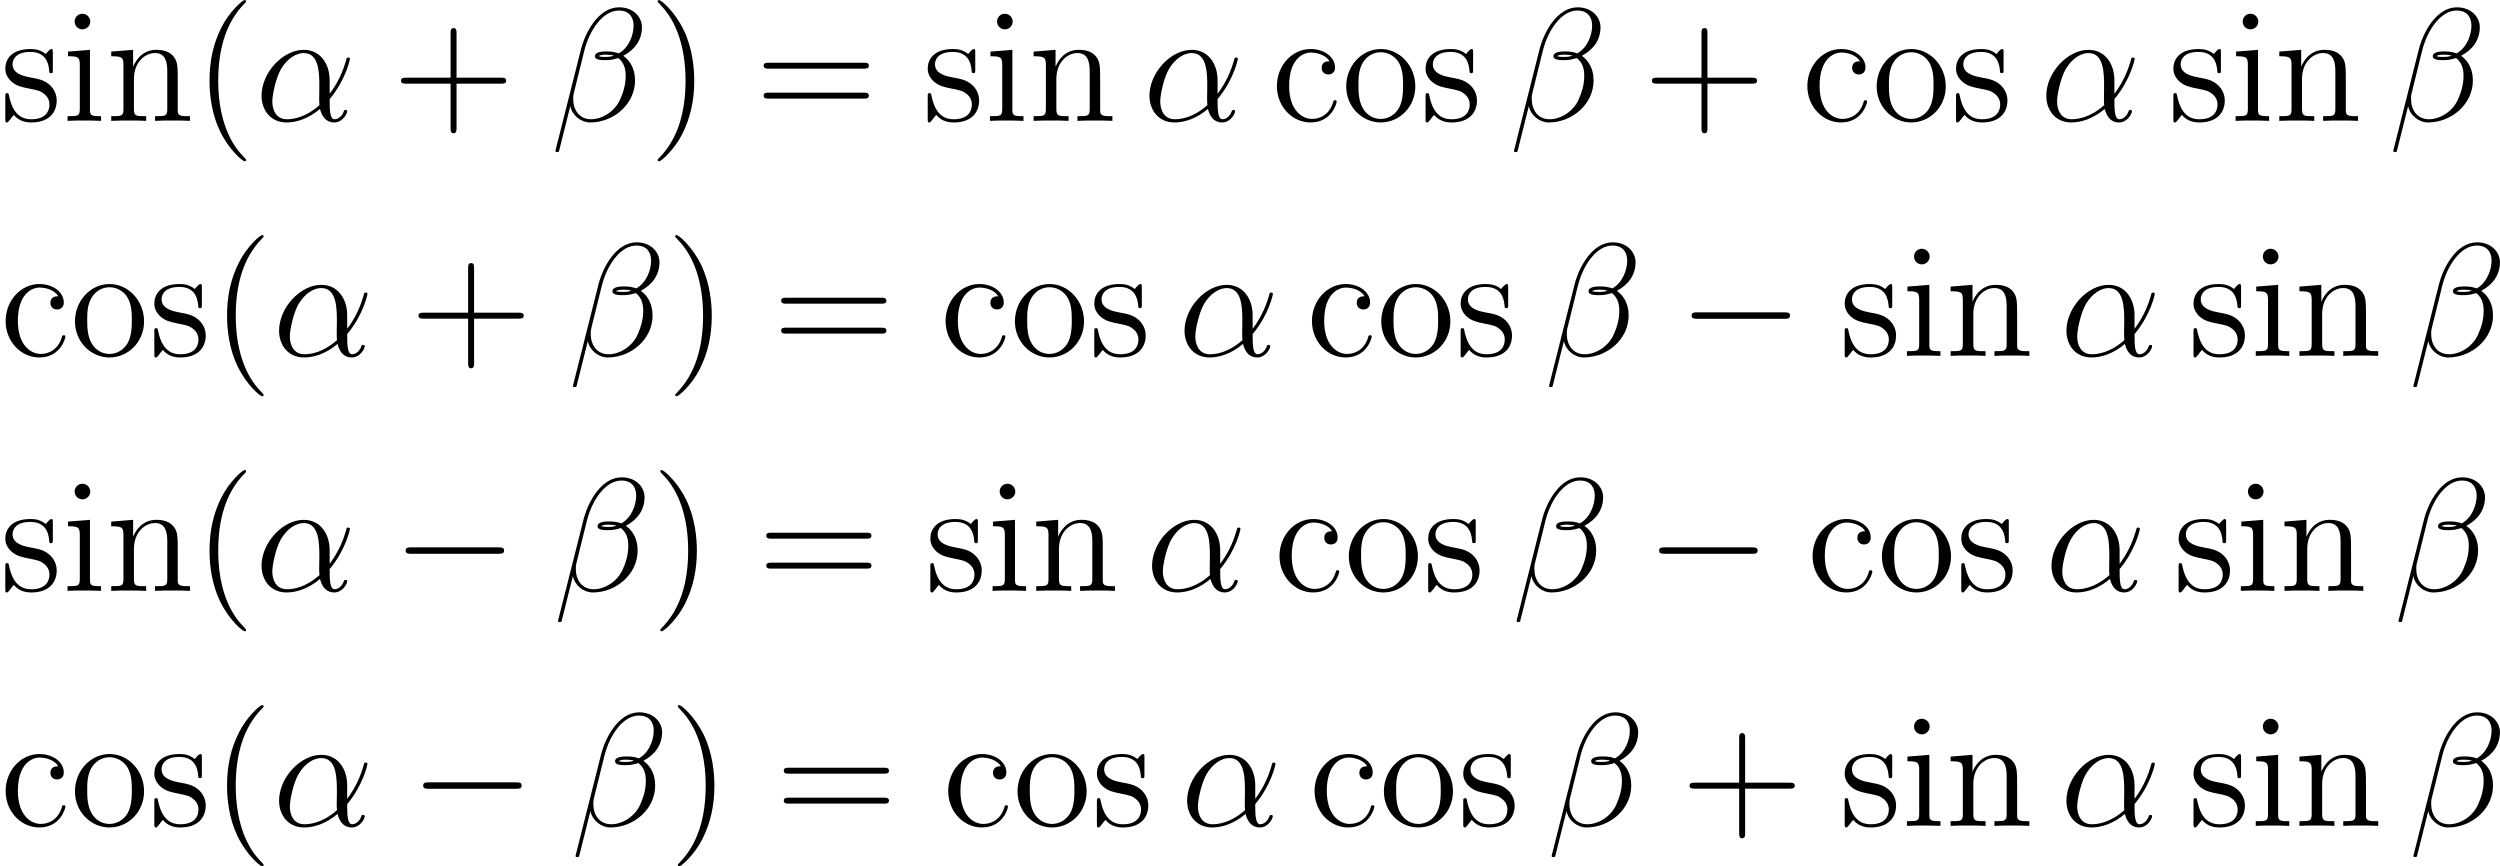 <?xml version='1.0' encoding='UTF-8'?>
<!-- This file was generated by dvisvgm 2.13.3 -->
<svg version='1.1' xmlns='http://www.w3.org/2000/svg' xmlns:xlink='http://www.w3.org/1999/xlink' width='259.663pt' height='89.979pt' viewBox='1377.561 321.577 259.663 89.979'>
<defs>
<use id='g44-40' xlink:href='#g21-40' transform='scale(.833)'/>
<use id='g44-41' xlink:href='#g21-41' transform='scale(.833)'/>
<use id='g44-43' xlink:href='#g21-43' transform='scale(.833)'/>
<use id='g44-61' xlink:href='#g21-61' transform='scale(.833)'/>
<use id='g44-99' xlink:href='#g21-99' transform='scale(.833)'/>
<use id='g44-105' xlink:href='#g21-105' transform='scale(.833)'/>
<use id='g44-110' xlink:href='#g21-110' transform='scale(.833)'/>
<use id='g44-111' xlink:href='#g21-111' transform='scale(.833)'/>
<use id='g44-115' xlink:href='#g21-115' transform='scale(.833)'/>
<use id='g39-11' xlink:href='#g8-11' transform='scale(.694)'/>
<use id='g39-12' xlink:href='#g8-12' transform='scale(.694)'/>
<path id='g8-11' d='M7.971-4.356C7.971-6.025 7.024-7.592 5.199-7.592C2.944-7.592 .689-5.13 .689-2.686C.689-1.188 1.618 .172 3.374 .172C4.442 .172 5.716-.241 6.938-1.274C7.179-.31 7.713 .172 8.453 .172C9.382 .172 9.847-.792 9.847-1.016C9.847-1.171 9.727-1.171 9.675-1.171C9.537-1.171 9.52-1.119 9.468-.981C9.314-.551 8.918-.172 8.504-.172C7.971-.172 7.971-1.274 7.971-2.324C9.727-4.424 10.14-6.594 10.14-6.611C10.14-6.766 10.002-6.766 9.951-6.766C9.796-6.766 9.778-6.714 9.71-6.404C9.486-5.647 9.038-4.304 7.971-2.892V-4.356ZM6.886-1.687C5.371-.327 4.011-.172 3.409-.172C2.186-.172 1.842-1.257 1.842-2.066C1.842-2.806 2.221-4.562 2.754-5.509C3.46-6.714 4.424-7.248 5.199-7.248C6.869-7.248 6.869-5.061 6.869-3.615C6.869-3.185 6.852-2.737 6.852-2.307C6.852-1.963 6.869-1.876 6.886-1.687Z'/>
<path id='g8-12' d='M9.744-10.019C9.744-11.052 8.866-12.137 7.299-12.137C5.079-12.137 3.667-9.417 3.219-7.626L.499 3.168C.465 3.305 .568 3.34 .654 3.34C.775 3.34 .861 3.323 .878 3.237L2.083-1.584C2.255-.62 3.202 .172 4.218 .172C6.68 .172 9.004-1.756 9.004-4.321C9.004-4.975 8.849-5.629 8.487-6.18C8.281-6.507 8.022-6.748 7.747-6.955C8.986-7.609 9.744-8.659 9.744-10.019ZM6.748-6.972C6.473-6.869 6.198-6.835 5.87-6.835C5.629-6.835 5.406-6.817 5.096-6.921C5.268-7.041 5.526-7.076 5.888-7.076C6.198-7.076 6.507-7.041 6.748-6.972ZM8.849-10.174C8.849-9.227 8.384-7.85 7.265-7.213C6.938-7.334 6.49-7.42 6.111-7.42C5.75-7.42 4.717-7.454 4.717-6.903C4.717-6.439 5.664-6.49 5.957-6.49C6.404-6.49 6.8-6.594 7.213-6.714C7.764-6.266 8.005-5.681 8.005-4.82C8.005-3.822 7.73-3.013 7.403-2.272C6.835-.998 5.492-.172 4.304-.172C3.047-.172 2.393-1.171 2.393-2.341C2.393-2.496 2.393-2.72 2.462-2.978L3.581-7.506C4.149-9.761 5.595-11.793 7.265-11.793C8.504-11.793 8.849-10.932 8.849-10.174Z'/>
<path id='g36-0' d='M7.878-2.75C8.082-2.75 8.297-2.75 8.297-2.989S8.082-3.228 7.878-3.228H1.411C1.207-3.228 .992-3.228 .992-2.989S1.207-2.75 1.411-2.75H7.878Z'/>
<path id='g21-40' d='M4.663 3.486C4.663 3.443 4.663 3.414 4.419 3.171C2.984 1.722 2.181-.646 2.181-3.572C2.181-6.355 2.855-8.751 4.519-10.444C4.663-10.573 4.663-10.602 4.663-10.645C4.663-10.731 4.591-10.76 4.533-10.76C4.347-10.76 3.171-9.727 2.468-8.321C1.736-6.872 1.406-5.337 1.406-3.572C1.406-2.295 1.607-.588 2.353 .947C3.199 2.668 4.376 3.601 4.533 3.601C4.591 3.601 4.663 3.572 4.663 3.486Z'/>
<path id='g21-41' d='M4.046-3.572C4.046-4.663 3.902-6.441 3.099-8.106C2.252-9.827 1.076-10.76 .918-10.76C.861-10.76 .789-10.731 .789-10.645C.789-10.602 .789-10.573 1.033-10.329C2.468-8.88 3.271-6.513 3.271-3.587C3.271-.803 2.597 1.592 .933 3.285C.789 3.414 .789 3.443 .789 3.486C.789 3.572 .861 3.601 .918 3.601C1.105 3.601 2.281 2.568 2.984 1.162C3.716-.301 4.046-1.851 4.046-3.572Z'/>
<path id='g21-43' d='M5.724-3.314H9.684C9.885-3.314 10.143-3.314 10.143-3.572C10.143-3.845 9.899-3.845 9.684-3.845H5.724V-7.804C5.724-8.005 5.724-8.263 5.466-8.263C5.193-8.263 5.193-8.02 5.193-7.804V-3.845H1.234C1.033-3.845 .775-3.845 .775-3.587C.775-3.314 1.019-3.314 1.234-3.314H5.193V.646C5.193 .846 5.193 1.105 5.452 1.105C5.724 1.105 5.724 .861 5.724 .646V-3.314Z'/>
<path id='g21-61' d='M9.684-4.648C9.885-4.648 10.143-4.648 10.143-4.906C10.143-5.179 9.899-5.179 9.684-5.179H1.234C1.033-5.179 .775-5.179 .775-4.921C.775-4.648 1.019-4.648 1.234-4.648H9.684ZM9.684-1.98C9.885-1.98 10.143-1.98 10.143-2.238C10.143-2.511 9.899-2.511 9.684-2.511H1.234C1.033-2.511 .775-2.511 .775-2.252C.775-1.98 1.019-1.98 1.234-1.98H9.684Z'/>
<path id='g21-99' d='M5.193-5.308C5.021-5.308 4.49-5.308 4.49-4.72C4.49-4.376 4.734-4.132 5.079-4.132C5.409-4.132 5.681-4.333 5.681-4.749C5.681-5.71 4.677-6.398 3.515-6.398C1.836-6.398 .502-4.906 .502-3.099C.502-1.262 1.879 .143 3.5 .143C5.394 .143 5.825-1.578 5.825-1.707S5.724-1.836 5.681-1.836C5.552-1.836 5.538-1.793 5.495-1.621C5.179-.603 4.404-.172 3.63-.172C2.754-.172 1.592-.933 1.592-3.113C1.592-5.495 2.812-6.083 3.529-6.083C4.074-6.083 4.863-5.868 5.193-5.308Z'/>
<path id='g21-105' d='M2.496-8.837C2.496-9.21 2.195-9.54 1.793-9.54C1.42-9.54 1.105-9.239 1.105-8.852C1.105-8.421 1.449-8.149 1.793-8.149C2.238-8.149 2.496-8.522 2.496-8.837ZM.516-6.169V-5.753C1.435-5.753 1.564-5.667 1.564-4.964V-1.062C1.564-.416 1.406-.416 .473-.416V0C.875-.029 1.564-.029 1.98-.029C2.138-.029 2.97-.029 3.457 0V-.416C2.525-.416 2.468-.488 2.468-1.047V-6.327L.516-6.169Z'/>
<path id='g21-110' d='M6.384-3.486C6.384-4.82 6.384-5.222 6.054-5.681C5.638-6.241 4.964-6.327 4.476-6.327C3.084-6.327 2.539-5.136 2.425-4.849H2.41V-6.327L.459-6.169V-5.753C1.435-5.753 1.549-5.652 1.549-4.949V-1.062C1.549-.416 1.392-.416 .459-.416V0C.832-.029 1.607-.029 2.008-.029C2.425-.029 3.199-.029 3.572 0V-.416C2.654-.416 2.482-.416 2.482-1.062V-3.73C2.482-5.236 3.472-6.04 4.361-6.04S5.452-5.308 5.452-4.433V-1.062C5.452-.416 5.294-.416 4.361-.416V0C4.734-.029 5.509-.029 5.911-.029C6.327-.029 7.101-.029 7.474 0V-.416C6.757-.416 6.398-.416 6.384-.846V-3.486Z'/>
<path id='g21-111' d='M6.585-3.07C6.585-4.921 5.179-6.398 3.515-6.398C1.793-6.398 .43-4.878 .43-3.07C.43-1.234 1.865 .143 3.5 .143C5.193 .143 6.585-1.262 6.585-3.07ZM3.515-.172C2.984-.172 2.338-.402 1.922-1.105C1.535-1.75 1.521-2.597 1.521-3.199C1.521-3.744 1.521-4.619 1.965-5.265C2.367-5.882 2.998-6.111 3.5-6.111C4.06-6.111 4.663-5.853 5.05-5.294C5.495-4.634 5.495-3.73 5.495-3.199C5.495-2.697 5.495-1.808 5.122-1.133C4.72-.445 4.06-.172 3.515-.172Z'/>
<path id='g21-115' d='M4.706-6.068C4.706-6.327 4.706-6.398 4.562-6.398C4.447-6.398 4.175-6.083 4.074-5.954C3.63-6.312 3.185-6.398 2.726-6.398C.99-6.398 .473-5.452 .473-4.663C.473-4.505 .473-4.003 1.019-3.5C1.478-3.099 1.965-2.998 2.625-2.869C3.414-2.711 3.601-2.668 3.96-2.381C4.218-2.166 4.404-1.851 4.404-1.449C4.404-.832 4.046-.143 2.783-.143C1.836-.143 1.148-.689 .832-2.123C.775-2.381 .775-2.396 .76-2.41C.732-2.468 .674-2.468 .631-2.468C.473-2.468 .473-2.396 .473-2.138V-.187C.473 .072 .473 .143 .617 .143C.689 .143 .703 .129 .947-.172C1.019-.273 1.019-.301 1.234-.531C1.779 .143 2.554 .143 2.798 .143C4.304 .143 5.05-.689 5.05-1.822C5.05-2.597 4.576-3.056 4.447-3.185C3.931-3.63 3.544-3.716 2.597-3.888C2.166-3.974 1.119-4.175 1.119-5.036C1.119-5.48 1.42-6.14 2.711-6.14C4.275-6.14 4.361-4.806 4.39-4.361C4.404-4.246 4.505-4.246 4.548-4.246C4.706-4.246 4.706-4.318 4.706-4.576V-6.068Z'/>
</defs>
<g id='page1' transform='matrix(1.4 0 0 1.4 0 0)'>
<use x='983.972' y='238.664' xlink:href='#g44-115'/>
<use x='988.59' y='238.664' xlink:href='#g44-105'/>
<use x='991.841' y='238.664' xlink:href='#g44-110'/>
<use x='998.345' y='238.664' xlink:href='#g44-40'/>
<use x='1002.897' y='238.664' xlink:href='#g39-11'/>
<use x='1013.075' y='238.664' xlink:href='#g44-43'/>
<use x='1024.837' y='238.664' xlink:href='#g39-12'/>
<use x='1032.108' y='238.664' xlink:href='#g44-41'/>
<use x='1039.981' y='238.664' xlink:href='#g44-61'/>
<use x='1052.406' y='238.664' xlink:href='#g44-115'/>
<use x='1057.024' y='238.664' xlink:href='#g44-105'/>
<use x='1060.275' y='238.664' xlink:href='#g44-110'/>
<use x='1068.771' y='238.664' xlink:href='#g39-11'/>
<use x='1078.286' y='238.664' xlink:href='#g44-99'/>
<use x='1083.488' y='238.664' xlink:href='#g44-111'/>
<use x='1089.341' y='238.664' xlink:href='#g44-115'/>
<use x='1095.951' y='238.664' xlink:href='#g39-12'/>
<use x='1105.879' y='238.664' xlink:href='#g44-43'/>
<use x='1117.64' y='238.664' xlink:href='#g44-99'/>
<use x='1122.843' y='238.664' xlink:href='#g44-111'/>
<use x='1128.696' y='238.664' xlink:href='#g44-115'/>
<use x='1135.306' y='238.664' xlink:href='#g39-11'/>
<use x='1144.82' y='238.664' xlink:href='#g44-115'/>
<use x='1149.437' y='238.664' xlink:href='#g44-105'/>
<use x='1152.689' y='238.664' xlink:href='#g44-110'/>
<use x='1161.185' y='238.664' xlink:href='#g39-12'/>
<use x='983.972' y='256.099' xlink:href='#g44-99'/>
<use x='989.175' y='256.099' xlink:href='#g44-111'/>
<use x='995.028' y='256.099' xlink:href='#g44-115'/>
<use x='999.645' y='256.099' xlink:href='#g44-40'/>
<use x='1004.198' y='256.099' xlink:href='#g39-11'/>
<use x='1014.376' y='256.099' xlink:href='#g44-43'/>
<use x='1026.137' y='256.099' xlink:href='#g39-12'/>
<use x='1033.408' y='256.099' xlink:href='#g44-41'/>
<use x='1041.282' y='256.099' xlink:href='#g44-61'/>
<use x='1053.707' y='256.099' xlink:href='#g44-99'/>
<use x='1058.91' y='256.099' xlink:href='#g44-111'/>
<use x='1064.763' y='256.099' xlink:href='#g44-115'/>
<use x='1071.373' y='256.099' xlink:href='#g39-11'/>
<use x='1080.887' y='256.099' xlink:href='#g44-99'/>
<use x='1086.089' y='256.099' xlink:href='#g44-111'/>
<use x='1091.942' y='256.099' xlink:href='#g44-115'/>
<use x='1098.552' y='256.099' xlink:href='#g39-12'/>
<use x='1108.48' y='256.099' xlink:href='#g36-0'/>
<use x='1120.435' y='256.099' xlink:href='#g44-115'/>
<use x='1125.053' y='256.099' xlink:href='#g44-105'/>
<use x='1128.304' y='256.099' xlink:href='#g44-110'/>
<use x='1136.8' y='256.099' xlink:href='#g39-11'/>
<use x='1146.314' y='256.099' xlink:href='#g44-115'/>
<use x='1150.932' y='256.099' xlink:href='#g44-105'/>
<use x='1154.184' y='256.099' xlink:href='#g44-110'/>
<use x='1162.679' y='256.099' xlink:href='#g39-12'/>
<use x='983.972' y='273.533' xlink:href='#g44-115'/>
<use x='988.59' y='273.533' xlink:href='#g44-105'/>
<use x='991.841' y='273.533' xlink:href='#g44-110'/>
<use x='998.345' y='273.533' xlink:href='#g44-40'/>
<use x='1002.897' y='273.533' xlink:href='#g39-11'/>
<use x='1013.075' y='273.533' xlink:href='#g36-0'/>
<use x='1025.03' y='273.533' xlink:href='#g39-12'/>
<use x='1032.302' y='273.533' xlink:href='#g44-41'/>
<use x='1040.175' y='273.533' xlink:href='#g44-61'/>
<use x='1052.6' y='273.533' xlink:href='#g44-115'/>
<use x='1057.218' y='273.533' xlink:href='#g44-105'/>
<use x='1060.469' y='273.533' xlink:href='#g44-110'/>
<use x='1068.965' y='273.533' xlink:href='#g39-11'/>
<use x='1078.479' y='273.533' xlink:href='#g44-99'/>
<use x='1083.682' y='273.533' xlink:href='#g44-111'/>
<use x='1089.535' y='273.533' xlink:href='#g44-115'/>
<use x='1096.145' y='273.533' xlink:href='#g39-12'/>
<use x='1106.073' y='273.533' xlink:href='#g36-0'/>
<use x='1118.028' y='273.533' xlink:href='#g44-99'/>
<use x='1123.231' y='273.533' xlink:href='#g44-111'/>
<use x='1129.084' y='273.533' xlink:href='#g44-115'/>
<use x='1135.693' y='273.533' xlink:href='#g39-11'/>
<use x='1145.208' y='273.533' xlink:href='#g44-115'/>
<use x='1149.825' y='273.533' xlink:href='#g44-105'/>
<use x='1153.077' y='273.533' xlink:href='#g44-110'/>
<use x='1161.573' y='273.533' xlink:href='#g39-12'/>
<use x='983.972' y='290.968' xlink:href='#g44-99'/>
<use x='989.175' y='290.968' xlink:href='#g44-111'/>
<use x='995.028' y='290.968' xlink:href='#g44-115'/>
<use x='999.645' y='290.968' xlink:href='#g44-40'/>
<use x='1004.198' y='290.968' xlink:href='#g39-11'/>
<use x='1014.376' y='290.968' xlink:href='#g36-0'/>
<use x='1026.331' y='290.968' xlink:href='#g39-12'/>
<use x='1033.602' y='290.968' xlink:href='#g44-41'/>
<use x='1041.475' y='290.968' xlink:href='#g44-61'/>
<use x='1053.901' y='290.968' xlink:href='#g44-99'/>
<use x='1059.104' y='290.968' xlink:href='#g44-111'/>
<use x='1064.957' y='290.968' xlink:href='#g44-115'/>
<use x='1071.566' y='290.968' xlink:href='#g39-11'/>
<use x='1081.081' y='290.968' xlink:href='#g44-99'/>
<use x='1086.283' y='290.968' xlink:href='#g44-111'/>
<use x='1092.136' y='290.968' xlink:href='#g44-115'/>
<use x='1098.746' y='290.968' xlink:href='#g39-12'/>
<use x='1108.674' y='290.968' xlink:href='#g44-43'/>
<use x='1120.435' y='290.968' xlink:href='#g44-115'/>
<use x='1125.053' y='290.968' xlink:href='#g44-105'/>
<use x='1128.304' y='290.968' xlink:href='#g44-110'/>
<use x='1136.8' y='290.968' xlink:href='#g39-11'/>
<use x='1146.314' y='290.968' xlink:href='#g44-115'/>
<use x='1150.932' y='290.968' xlink:href='#g44-105'/>
<use x='1154.184' y='290.968' xlink:href='#g44-110'/>
<use x='1162.679' y='290.968' xlink:href='#g39-12'/>
</g>
</svg>